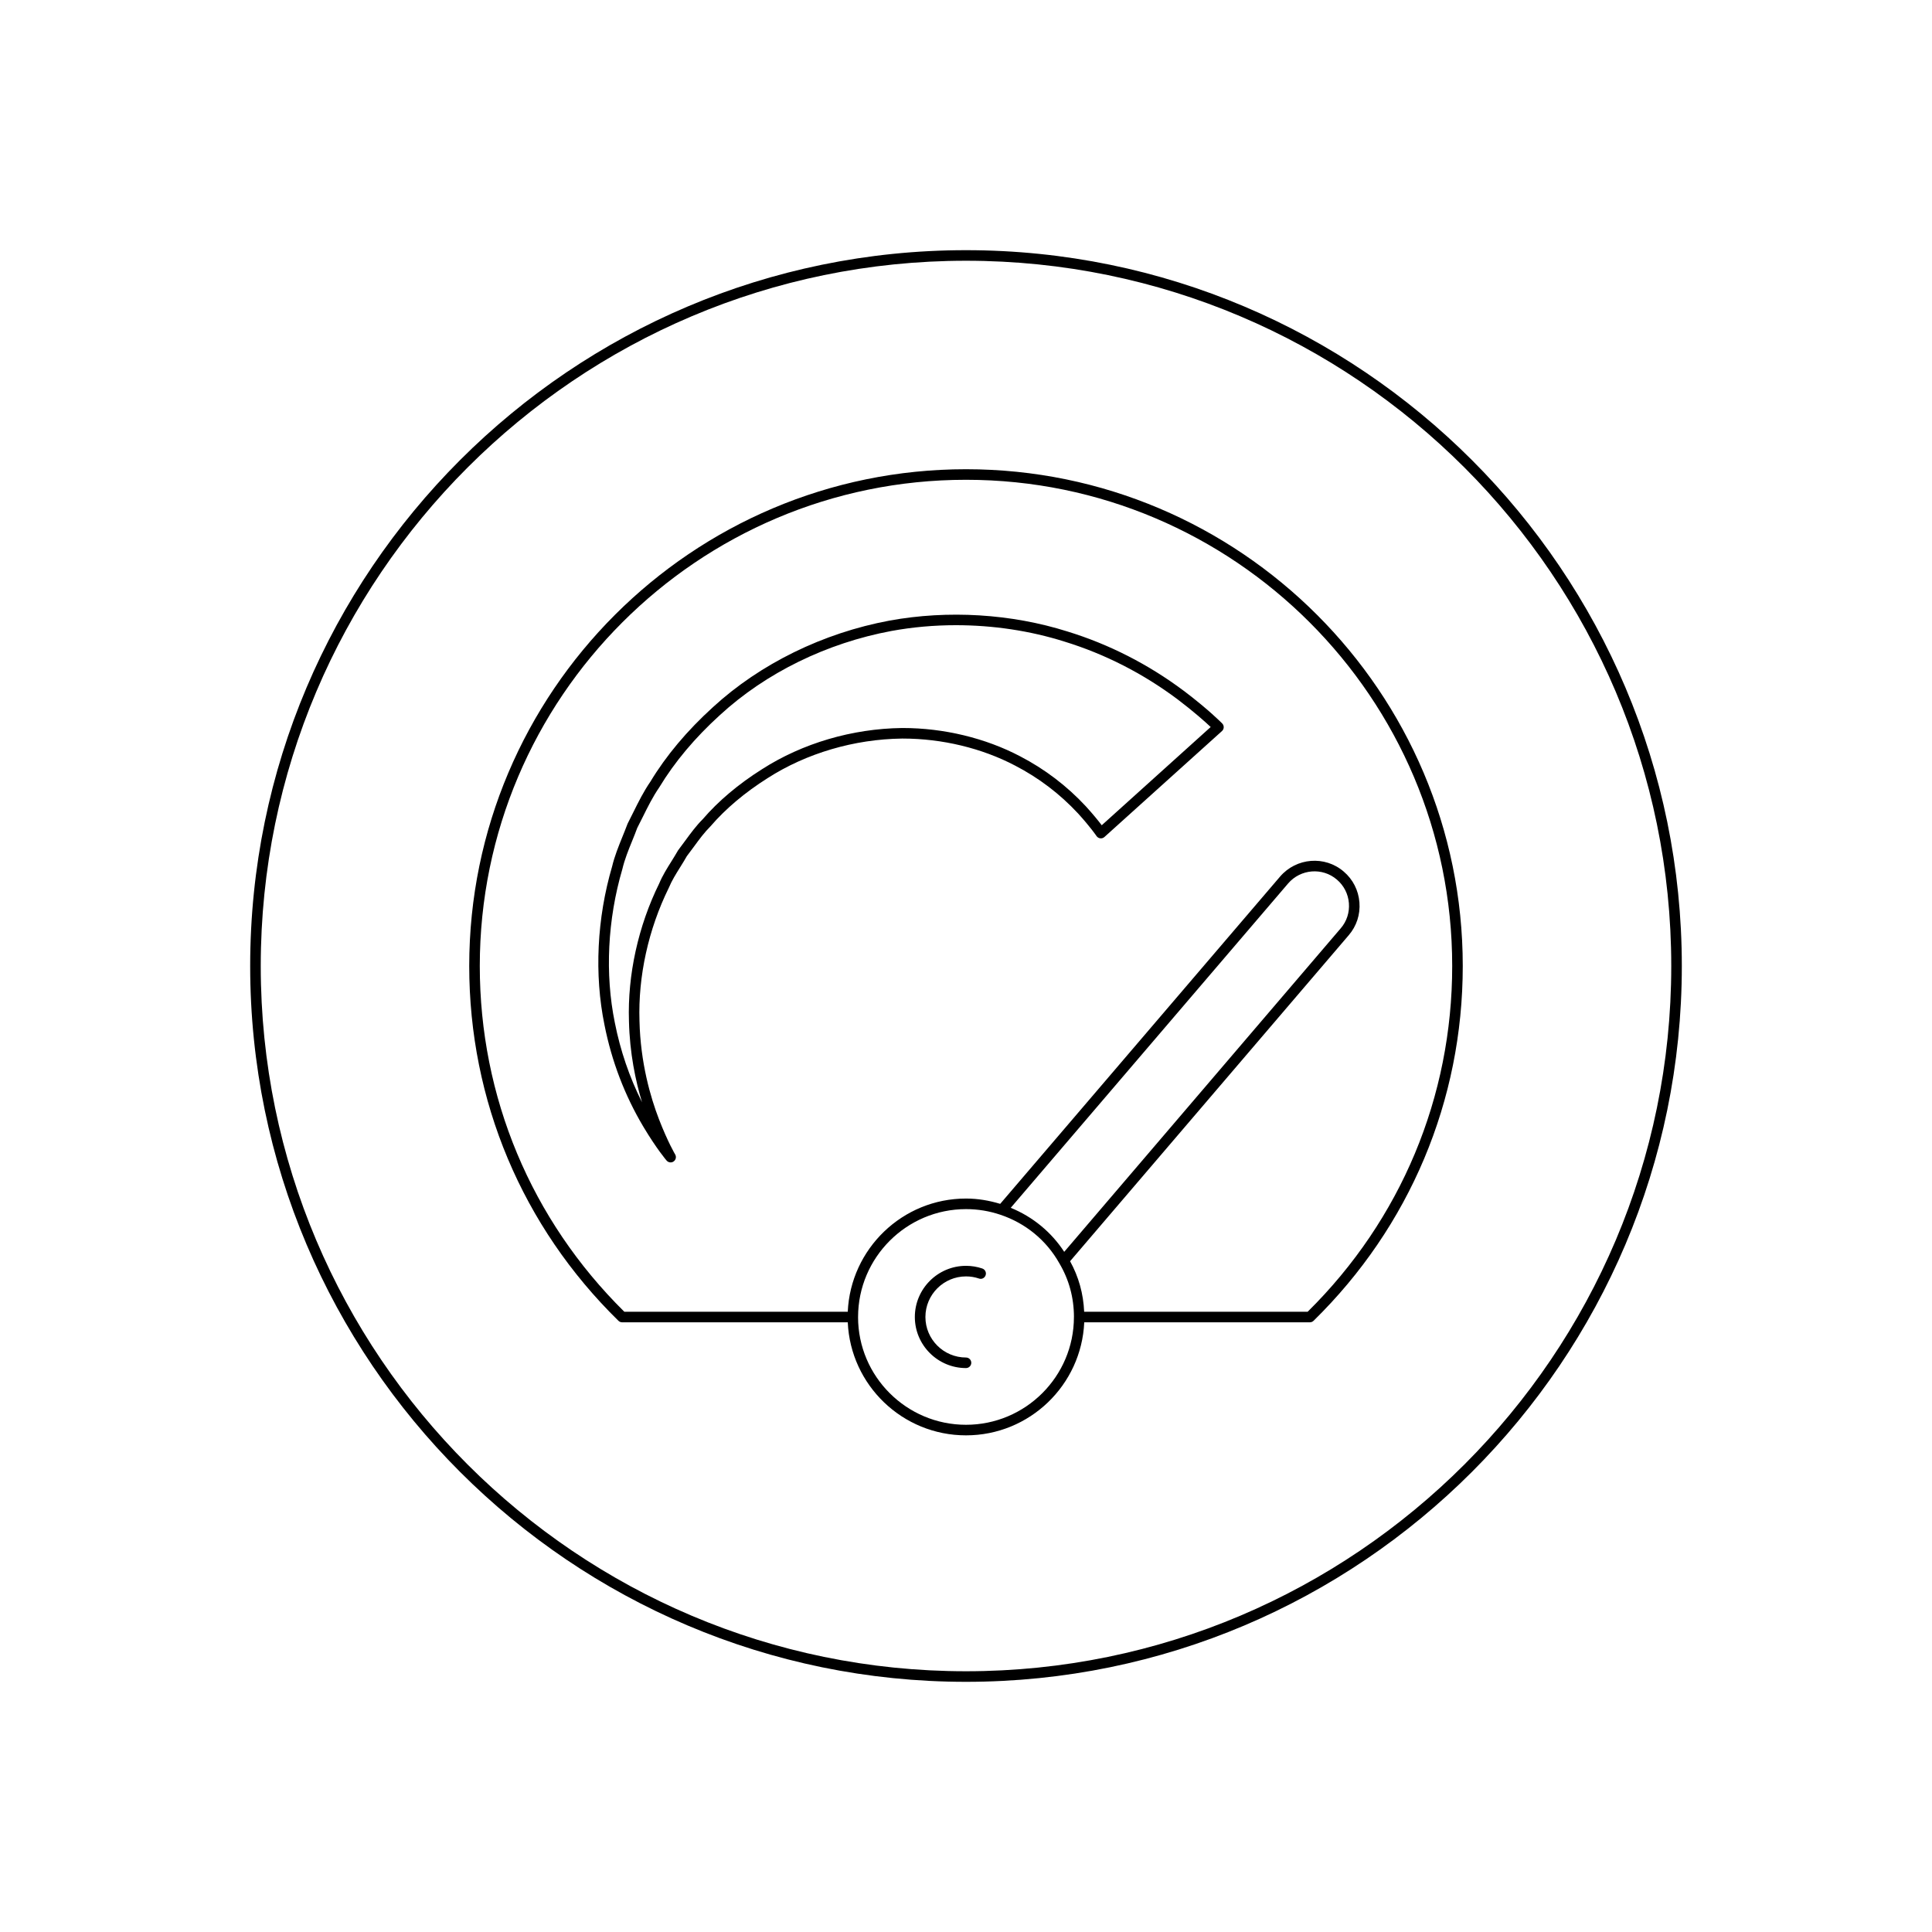 <?xml version="1.0" encoding="UTF-8"?>
<!-- Uploaded to: SVG Repo, www.svgrepo.com, Generator: SVG Repo Mixer Tools -->
<svg fill="#000000" width="800px" height="800px" version="1.1" viewBox="144 144 512 512" xmlns="http://www.w3.org/2000/svg">
 <g>
  <path d="m400 210.3c-104.6 0-189.7 85.102-189.7 189.7s85.098 189.7 189.7 189.7c104.6 0 189.7-85.102 189.7-189.7 0-104.6-85.102-189.7-189.7-189.7zm0 376.6c-103.06 0-186.9-83.844-186.9-186.9 0-103.05 83.844-186.9 186.9-186.9 103.05 0 186.9 83.844 186.9 186.9 0 103.05-83.844 186.9-186.9 186.9z"/>
  <path d="m400 268.35c-72.594 0-131.65 59.055-131.65 131.65 0 35.66 14.043 69.051 39.547 94.027 0.262 0.258 0.613 0.398 0.98 0.398h59.789c0.73 16.637 14.48 29.957 31.332 29.957 16.848 0 30.602-13.316 31.336-29.957h59.789c0.367 0 0.715-0.141 0.98-0.398 25.496-24.98 39.543-58.371 39.543-94.027 0-72.594-59.059-131.65-131.65-131.65zm28.602 224.72c-0.02 15.723-12.844 28.512-28.602 28.512s-28.586-12.793-28.605-28.512c0-0.016 0.02-0.027 0.02-0.043s-0.016-0.023-0.016-0.039c0.027-15.75 12.848-28.559 28.602-28.559 3.125 0 6.195 0.504 9.125 1.496 6.664 2.234 12.191 6.777 15.59 12.824 2.57 4.324 3.879 9.117 3.891 14.23 0 0.016-0.02 0.027-0.02 0.043-0.004 0.02 0.016 0.027 0.016 0.047zm-16.746-28.988 73.508-85.957c3.309-3.848 9.109-4.301 12.922-1.023 1.863 1.578 2.996 3.805 3.188 6.258 0.191 2.445-0.574 4.812-2.172 6.66l-73.273 85.73c-3.406-5.234-8.316-9.277-14.172-11.668zm78.691 27.543h-59.234c-0.207-4.773-1.457-9.273-3.731-13.387l73.844-86.395c2.078-2.41 3.09-5.5 2.836-8.699-0.25-3.203-1.734-6.106-4.16-8.168-4.984-4.293-12.547-3.695-16.871 1.328l-74.168 86.73c-2.93-0.891-5.965-1.406-9.062-1.406-16.844 0-30.59 13.332-31.336 29.996h-59.215c-24.703-24.402-38.301-56.918-38.301-91.625 0-71.051 57.801-128.85 128.85-128.85s128.85 57.801 128.85 128.85c0 34.707-13.594 67.223-38.301 91.625z"/>
  <path d="m457.7 327.06c-0.004 0-0.004-0.004-0.012-0.004-9.391-7.019-19.75-12.305-30.777-15.699-14.918-4.711-31.676-5.723-47.184-2.891-17.641 3.289-34.254 11.438-46.773 22.926-6.856 6.223-12.453 12.891-16.598 19.766-1.781 2.586-3.164 5.367-4.5 8.062-0.488 0.984-0.973 1.957-1.543 3.078-0.434 1.16-0.898 2.301-1.355 3.434-1.031 2.555-2.106 5.199-2.734 7.871-4.039 13.75-4.762 28.66-2.035 41.984 1.902 9.625 5.375 18.719 10.316 27.016 3.516 5.883 6.051 8.84 6.156 8.961 0.277 0.324 0.668 0.488 1.059 0.488 0.285 0 0.574-0.086 0.82-0.27 0.586-0.422 0.754-1.223 0.383-1.848-0.023-0.031-1.973-3.324-4.293-9.336-2.215-5.746-4.91-14.93-5.16-26.066-0.383-11.793 2.363-24.289 7.777-35.262 0.789-1.906 1.898-3.68 3.074-5.559 0.617-0.988 1.234-1.98 1.695-2.816 0.656-0.848 1.285-1.707 1.918-2.57 1.379-1.887 2.684-3.668 4.348-5.336 4.027-4.676 9.129-8.977 15.172-12.793 10.273-6.586 22.918-10.305 35.59-10.469h0.203c10.41 0 20.969 2.543 29.773 7.168 6.254 3.234 11.855 7.496 16.656 12.656 3.312 3.641 4.898 5.981 4.91 6.008 0.23 0.332 0.59 0.559 0.996 0.605 0.398 0.051 0.809-0.078 1.105-0.352l31.145-28.07c0.285-0.25 0.453-0.613 0.465-0.988 0.012-0.383-0.133-0.75-0.395-1.023-0.145-0.145-3.531-3.617-10.203-8.672zm-21.727 35.641c-0.832-1.098-2.227-2.836-4.231-5.039-5.031-5.41-10.895-9.867-17.422-13.246-9.191-4.828-20.211-7.484-31.078-7.484h-0.215c-13.203 0.168-26.371 4.047-37.07 10.91-6.266 3.953-11.578 8.434-15.715 13.246-1.742 1.742-3.176 3.699-4.559 5.586-0.613 0.836-1.223 1.672-1.98 2.668-0.551 0.973-1.148 1.93-1.742 2.887-1.188 1.891-2.41 3.848-3.254 5.887-5.57 11.293-8.426 24.262-8.023 36.488 0.191 8.457 1.742 15.832 3.465 21.512-3.328-6.613-5.746-13.684-7.207-21.086-2.641-12.891-1.934-27.324 1.996-40.723 0.598-2.535 1.578-4.965 2.625-7.531 0.469-1.152 0.941-2.324 1.312-3.352 0.508-0.973 1-1.969 1.496-2.969 1.289-2.602 2.625-5.297 4.34-7.789 4.051-6.707 9.473-13.176 16.133-19.211 12.141-11.152 28.27-19.051 45.395-22.242 5.586-1.023 11.34-1.531 17.102-1.531 9.789 0 19.621 1.465 28.742 4.34 10.727 3.301 20.797 8.441 29.93 15.262 4.41 3.344 7.379 6.008 8.836 7.379z"/>
  <path d="m404.33 480.17c-1.379-0.469-2.832-0.711-4.328-0.711-7.473 0-13.559 6.086-13.559 13.559 0 7.461 6.086 13.535 13.559 13.535 0.77 0 1.398-0.629 1.398-1.398s-0.629-1.398-1.398-1.398c-5.93 0-10.758-4.816-10.758-10.738 0-5.93 4.828-10.758 10.758-10.758 1.188 0 2.34 0.188 3.422 0.559 0.754 0.277 1.531-0.141 1.777-0.871 0.25-0.73-0.137-1.523-0.871-1.777z"/>
 </g>
</svg>